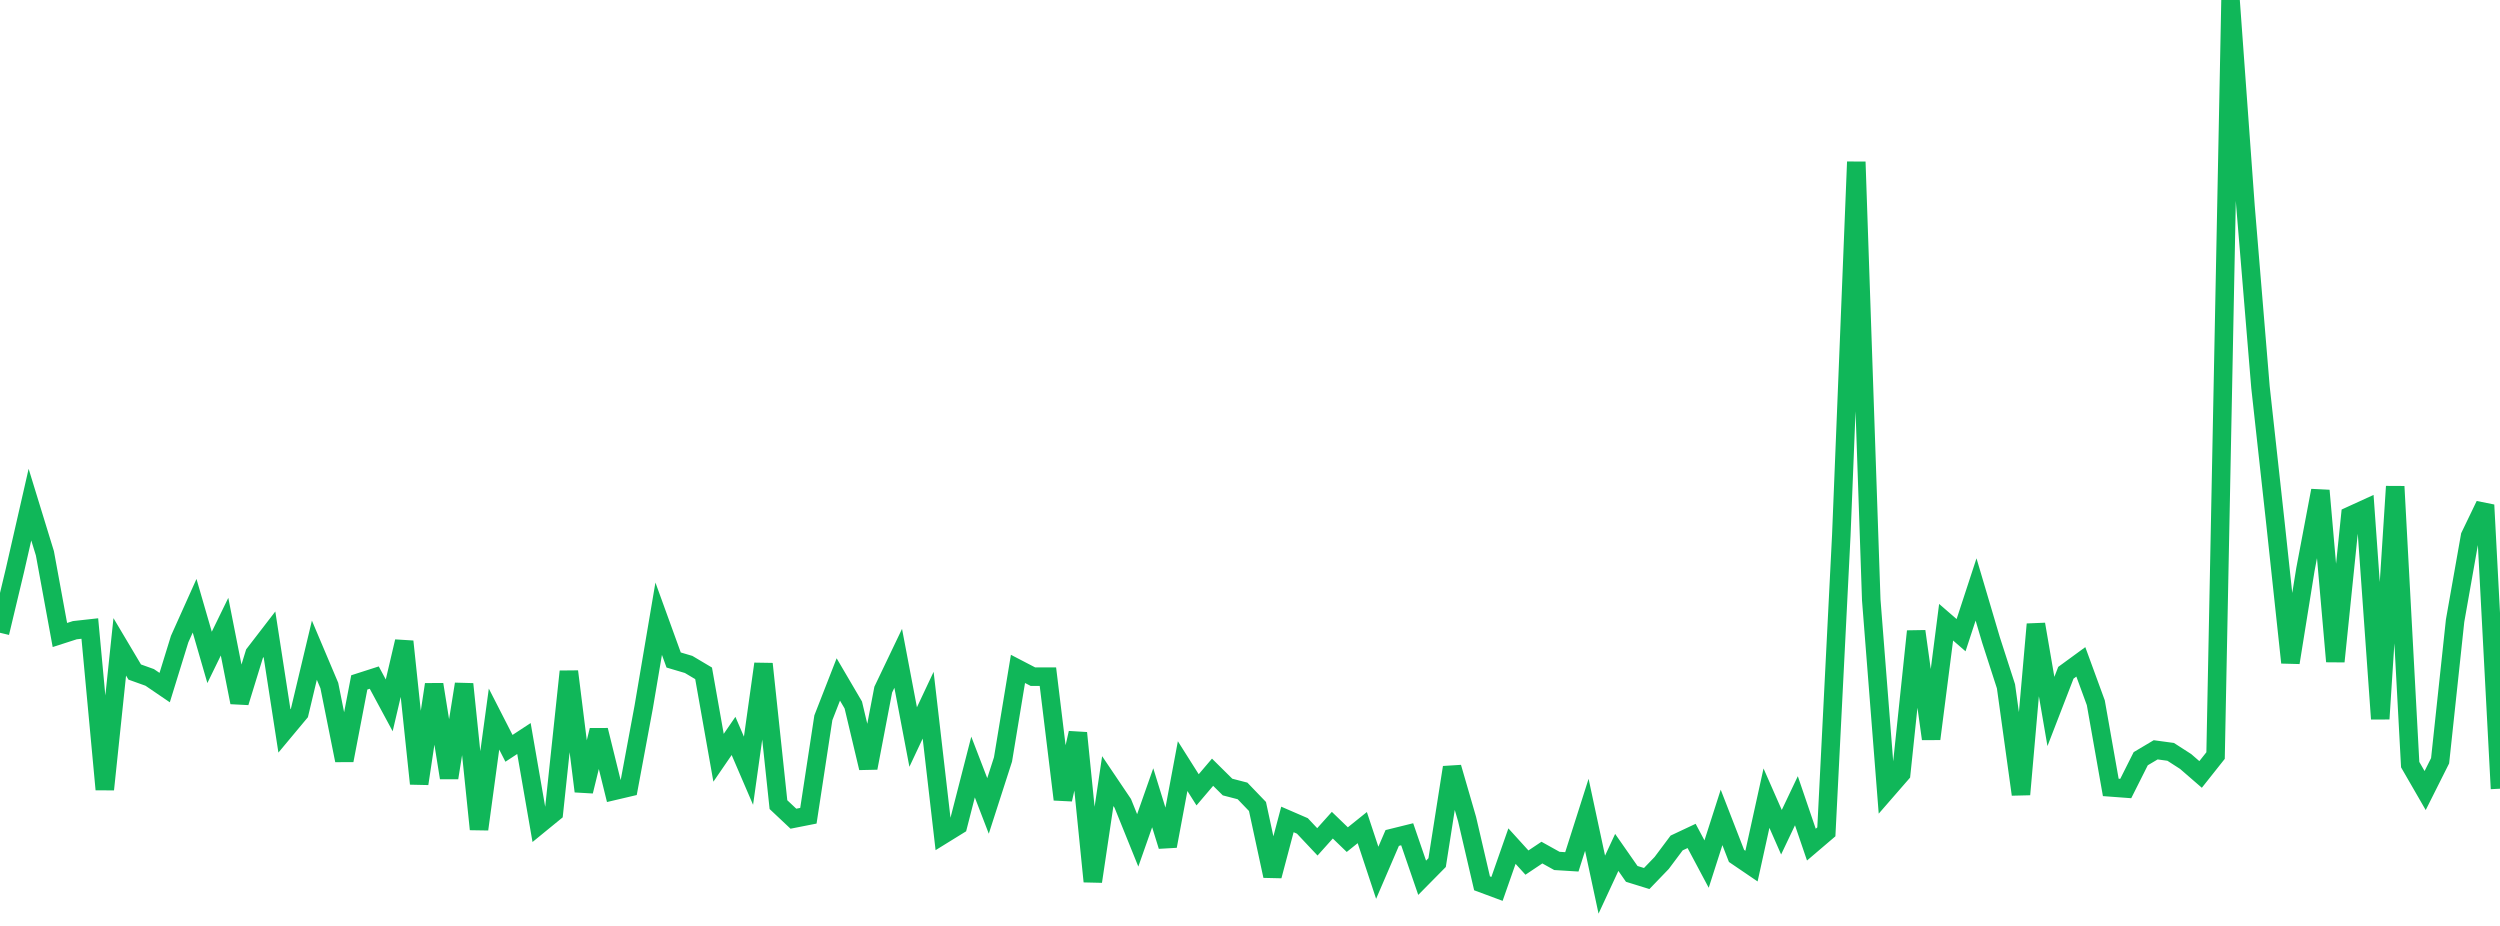 <?xml version="1.0" standalone="no"?>
<!DOCTYPE svg PUBLIC "-//W3C//DTD SVG 1.1//EN" "http://www.w3.org/Graphics/SVG/1.1/DTD/svg11.dtd">
<svg width="135" height="50" viewBox="0 0 135 50" preserveAspectRatio="none" class="sparkline" xmlns="http://www.w3.org/2000/svg"
xmlns:xlink="http://www.w3.org/1999/xlink"><path  class="sparkline--line" d="M 0 34.17 L 0 34.17 L 0.808 30.79 L 1.617 27.25 L 2.425 29.88 L 3.234 34.29 L 4.042 34.03 L 4.85 33.94 L 5.659 42.63 L 6.467 34.93 L 7.275 36.29 L 8.084 36.58 L 8.892 37.13 L 9.701 34.51 L 10.509 32.71 L 11.317 35.5 L 12.126 33.84 L 12.934 37.93 L 13.743 35.3 L 14.551 34.25 L 15.359 39.47 L 16.168 38.5 L 16.976 35.11 L 17.784 37.02 L 18.593 41.06 L 19.401 36.85 L 20.21 36.59 L 21.018 38.09 L 21.826 34.64 L 22.635 42.32 L 23.443 36.96 L 24.251 42 L 25.06 36.94 L 25.868 44.78 L 26.677 38.83 L 27.485 40.41 L 28.293 39.88 L 29.102 44.54 L 29.91 43.88 L 30.719 36.26 L 31.527 42.73 L 32.335 39.43 L 33.144 42.71 L 33.952 42.52 L 34.76 38.18 L 35.569 33.41 L 36.377 35.64 L 37.186 35.88 L 37.994 36.36 L 38.802 40.92 L 39.611 39.74 L 40.419 41.62 L 41.228 35.85 L 42.036 43.45 L 42.844 44.21 L 43.653 44.05 L 44.461 38.76 L 45.269 36.69 L 46.078 38.07 L 46.886 41.47 L 47.695 37.24 L 48.503 35.55 L 49.311 39.8 L 50.12 38.08 L 50.928 45.07 L 51.737 44.57 L 52.545 41.42 L 53.353 43.52 L 54.162 41.01 L 54.97 36.12 L 55.778 36.54 L 56.587 36.54 L 57.395 43.17 L 58.204 39.58 L 59.012 47.6 L 59.82 42.18 L 60.629 43.38 L 61.437 45.38 L 62.246 43.08 L 63.054 45.69 L 63.862 41.37 L 64.671 42.65 L 65.479 41.7 L 66.287 42.5 L 67.096 42.71 L 67.904 43.55 L 68.713 47.3 L 69.521 44.25 L 70.329 44.6 L 71.138 45.46 L 71.946 44.56 L 72.754 45.34 L 73.563 44.69 L 74.371 47.13 L 75.18 45.25 L 75.988 45.05 L 76.796 47.4 L 77.605 46.58 L 78.413 41.44 L 79.222 44.23 L 80.03 47.7 L 80.838 48 L 81.647 45.69 L 82.455 46.58 L 83.263 46.04 L 84.072 46.49 L 84.88 46.54 L 85.689 44 L 86.497 47.77 L 87.305 46.03 L 88.114 47.19 L 88.922 47.44 L 89.731 46.6 L 90.539 45.52 L 91.347 45.14 L 92.156 46.66 L 92.964 44.14 L 93.772 46.22 L 94.581 46.77 L 95.389 43.1 L 96.198 44.94 L 97.006 43.24 L 97.814 45.61 L 98.623 44.92 L 99.431 28.89 L 100.24 8.74 L 101.048 32.4 L 101.856 42.71 L 102.665 41.78 L 103.473 34.09 L 104.281 39.9 L 105.09 33.6 L 105.898 34.3 L 106.707 31.83 L 107.515 34.56 L 108.323 37.06 L 109.132 42.9 L 109.94 33.71 L 110.749 38.42 L 111.557 36.33 L 112.365 35.74 L 113.174 37.95 L 113.982 42.52 L 114.79 42.58 L 115.599 40.97 L 116.407 40.49 L 117.216 40.6 L 118.024 41.12 L 118.832 41.82 L 119.641 40.8 L 120.449 0 L 121.257 11.14 L 122.066 20.91 L 122.874 28.25 L 123.683 35.78 L 124.491 30.76 L 125.299 26.49 L 126.108 35.72 L 126.916 27.85 L 127.725 27.48 L 128.533 38.82 L 129.341 26.27 L 130.15 41.29 L 130.958 42.69 L 131.766 41.08 L 132.575 33.52 L 133.383 28.95 L 134.192 27.27 L 135 42.59" fill="none" stroke-width="1" stroke="#10b759"></path></svg>